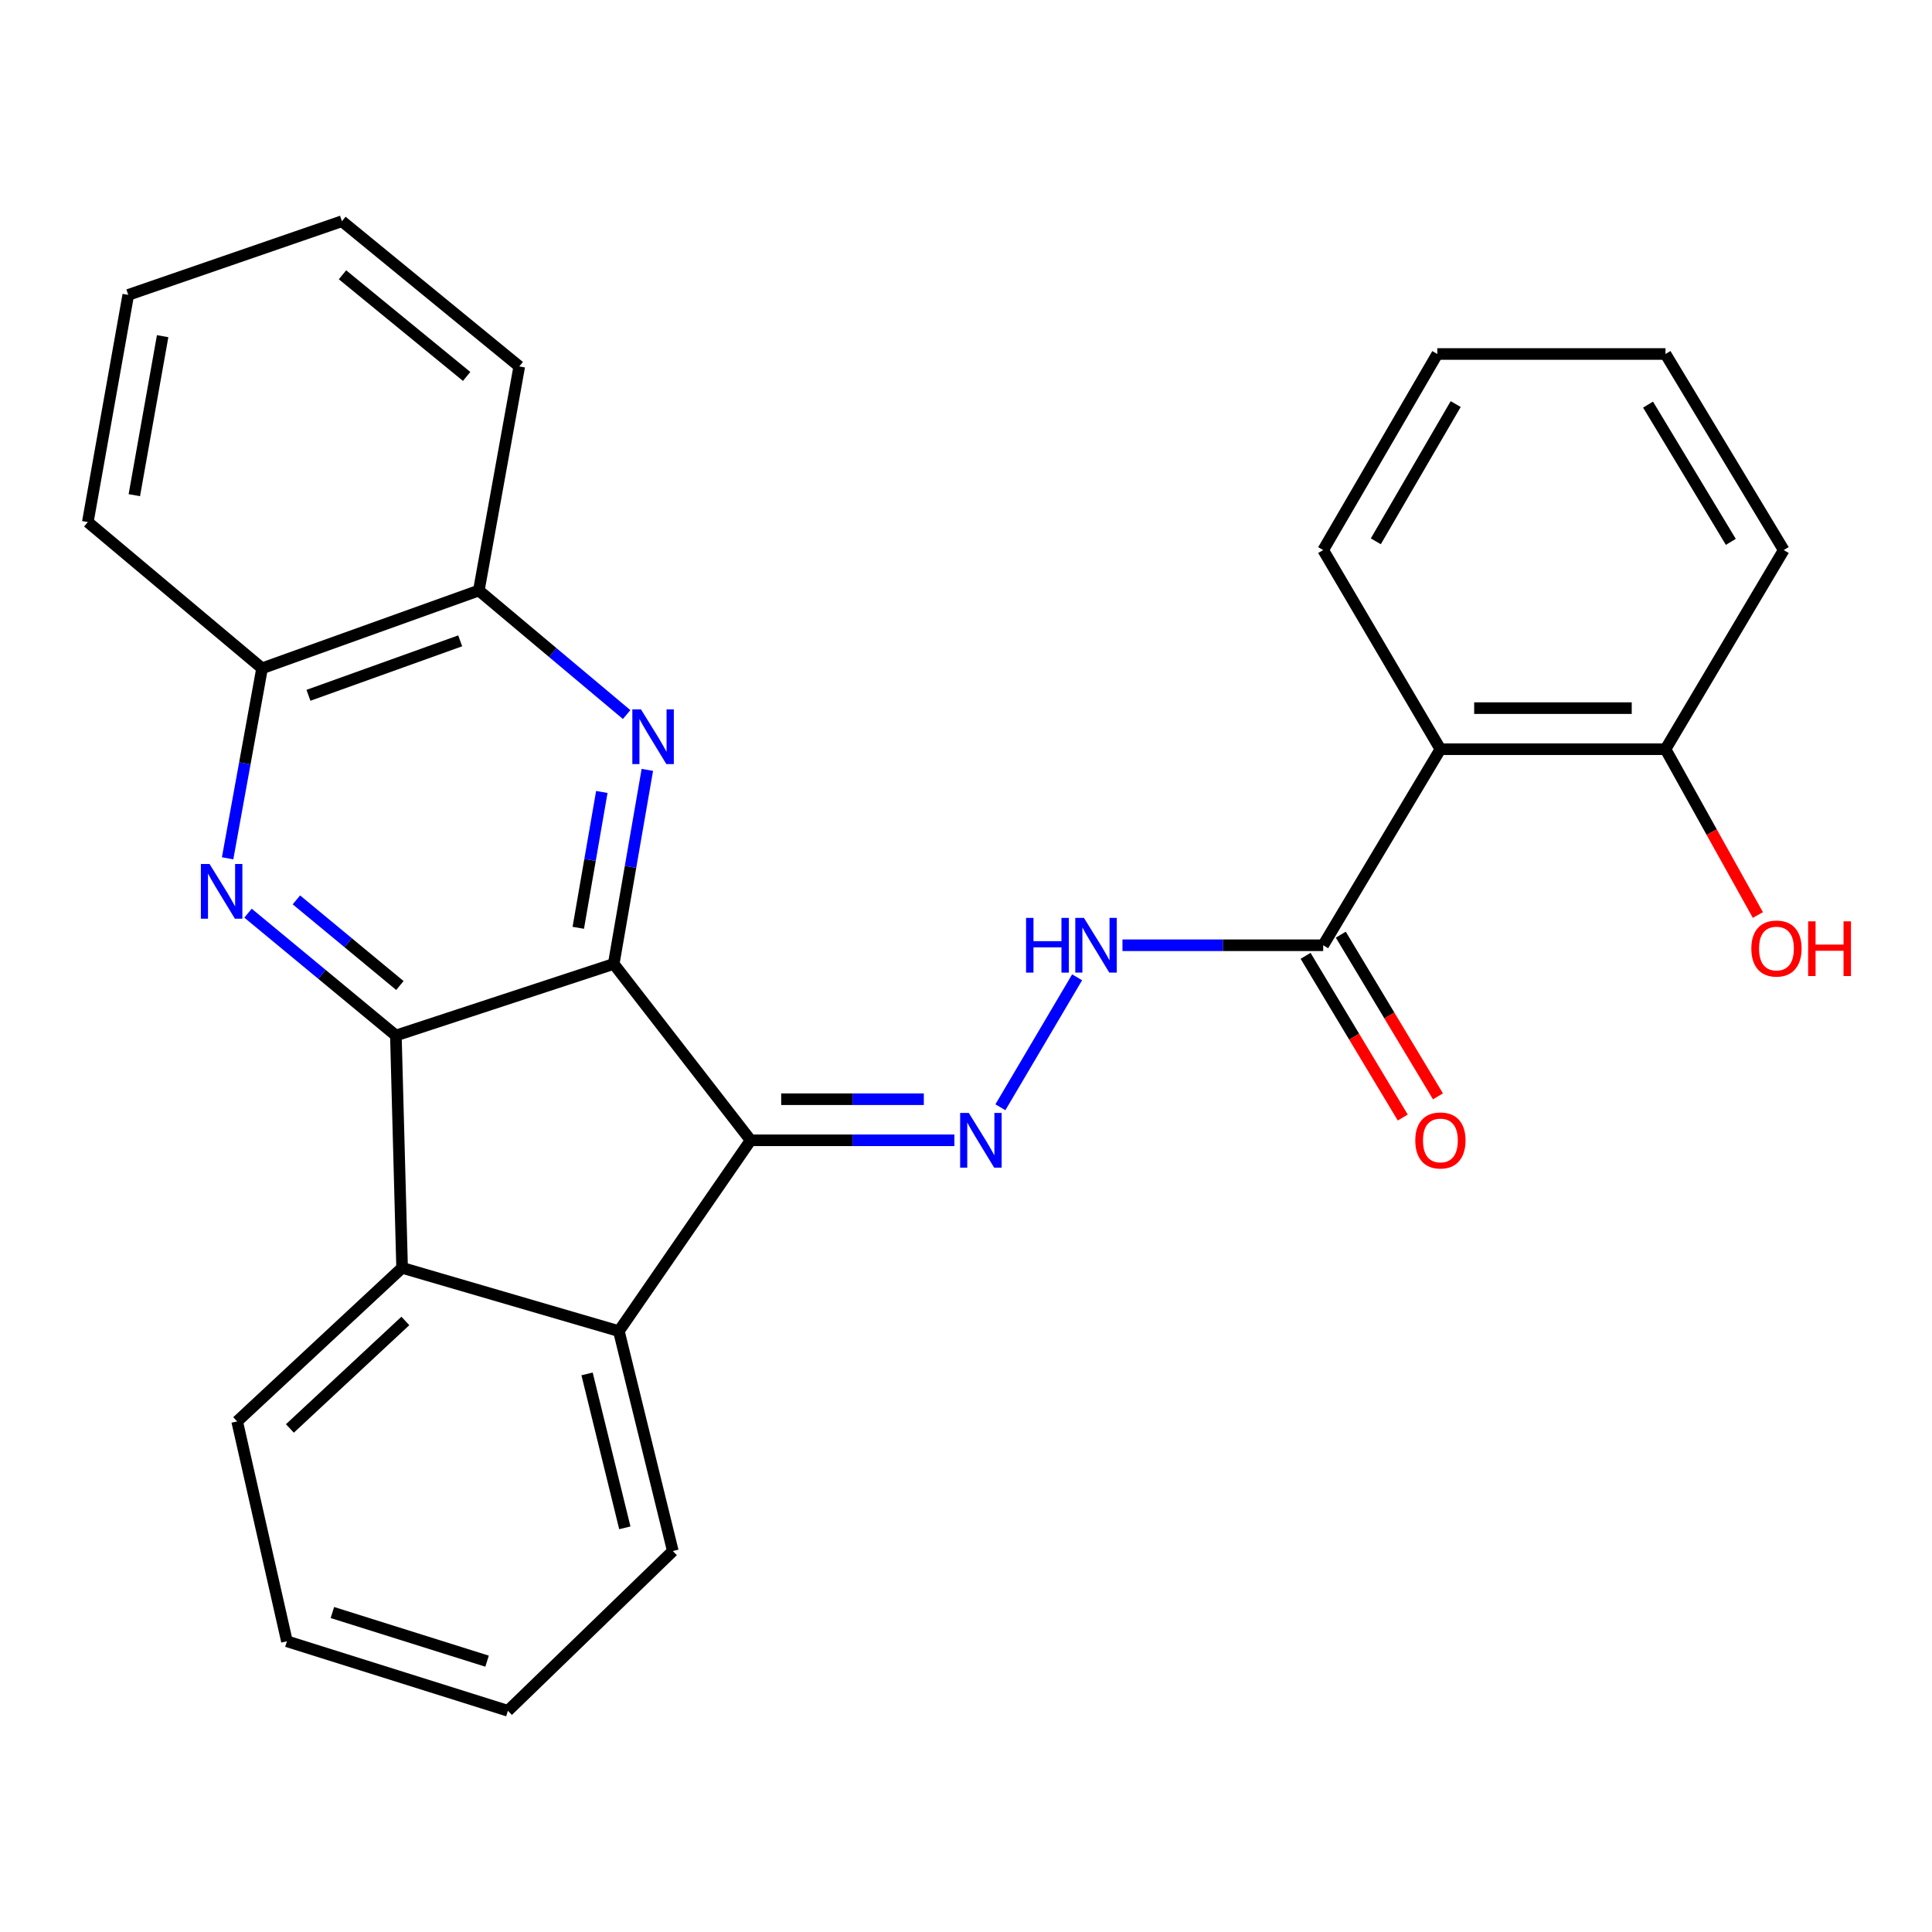 <?xml version='1.0' encoding='iso-8859-1'?>
<svg version='1.1' baseProfile='full'
              xmlns='http://www.w3.org/2000/svg'
                      xmlns:rdkit='http://www.rdkit.org/xml'
                      xmlns:xlink='http://www.w3.org/1999/xlink'
                  xml:space='preserve'
width='1000px' height='1000px' viewBox='0 0 1000 1000'>
<!-- END OF HEADER -->
<rect style='opacity:1.0;fill:#FFFFFF;stroke:none' width='1000' height='1000' x='0' y='0'> </rect>
<path class='bond-0' d='M 317.656,498.925 L 388.521,590.214' style='fill:none;fill-rule:evenodd;stroke:#000000;stroke-width:6px;stroke-linecap:butt;stroke-linejoin:miter;stroke-opacity:1' />
<path class='bond-1' d='M 317.656,498.925 L 204.903,535.982' style='fill:none;fill-rule:evenodd;stroke:#000000;stroke-width:6px;stroke-linecap:butt;stroke-linejoin:miter;stroke-opacity:1' />
<path class='bond-2' d='M 317.656,498.925 L 326.359,448.705' style='fill:none;fill-rule:evenodd;stroke:#000000;stroke-width:6px;stroke-linecap:butt;stroke-linejoin:miter;stroke-opacity:1' />
<path class='bond-2' d='M 326.359,448.705 L 335.062,398.484' style='fill:none;fill-rule:evenodd;stroke:#0000FF;stroke-width:6px;stroke-linecap:butt;stroke-linejoin:miter;stroke-opacity:1' />
<path class='bond-2' d='M 299.316,480.228 L 305.408,445.074' style='fill:none;fill-rule:evenodd;stroke:#000000;stroke-width:6px;stroke-linecap:butt;stroke-linejoin:miter;stroke-opacity:1' />
<path class='bond-2' d='M 305.408,445.074 L 311.501,409.92' style='fill:none;fill-rule:evenodd;stroke:#0000FF;stroke-width:6px;stroke-linecap:butt;stroke-linejoin:miter;stroke-opacity:1' />
<path class='bond-4' d='M 388.521,590.214 L 441.256,590.214' style='fill:none;fill-rule:evenodd;stroke:#000000;stroke-width:6px;stroke-linecap:butt;stroke-linejoin:miter;stroke-opacity:1' />
<path class='bond-4' d='M 441.256,590.214 L 493.992,590.214' style='fill:none;fill-rule:evenodd;stroke:#0000FF;stroke-width:6px;stroke-linecap:butt;stroke-linejoin:miter;stroke-opacity:1' />
<path class='bond-4' d='M 404.341,568.951 L 441.256,568.951' style='fill:none;fill-rule:evenodd;stroke:#000000;stroke-width:6px;stroke-linecap:butt;stroke-linejoin:miter;stroke-opacity:1' />
<path class='bond-4' d='M 441.256,568.951 L 478.171,568.951' style='fill:none;fill-rule:evenodd;stroke:#0000FF;stroke-width:6px;stroke-linecap:butt;stroke-linejoin:miter;stroke-opacity:1' />
<path class='bond-5' d='M 388.521,590.214 L 320.326,688.992' style='fill:none;fill-rule:evenodd;stroke:#000000;stroke-width:6px;stroke-linecap:butt;stroke-linejoin:miter;stroke-opacity:1' />
<path class='bond-3' d='M 204.903,535.982 L 166.641,504.32' style='fill:none;fill-rule:evenodd;stroke:#000000;stroke-width:6px;stroke-linecap:butt;stroke-linejoin:miter;stroke-opacity:1' />
<path class='bond-3' d='M 166.641,504.32 L 128.379,472.658' style='fill:none;fill-rule:evenodd;stroke:#0000FF;stroke-width:6px;stroke-linecap:butt;stroke-linejoin:miter;stroke-opacity:1' />
<path class='bond-3' d='M 206.98,510.102 L 180.197,487.938' style='fill:none;fill-rule:evenodd;stroke:#000000;stroke-width:6px;stroke-linecap:butt;stroke-linejoin:miter;stroke-opacity:1' />
<path class='bond-3' d='M 180.197,487.938 L 153.414,465.775' style='fill:none;fill-rule:evenodd;stroke:#0000FF;stroke-width:6px;stroke-linecap:butt;stroke-linejoin:miter;stroke-opacity:1' />
<path class='bond-6' d='M 204.903,535.982 L 208.128,656.236' style='fill:none;fill-rule:evenodd;stroke:#000000;stroke-width:6px;stroke-linecap:butt;stroke-linejoin:miter;stroke-opacity:1' />
<path class='bond-10' d='M 324.349,369.856 L 286.096,337.75' style='fill:none;fill-rule:evenodd;stroke:#0000FF;stroke-width:6px;stroke-linecap:butt;stroke-linejoin:miter;stroke-opacity:1' />
<path class='bond-10' d='M 286.096,337.75 L 247.843,305.645' style='fill:none;fill-rule:evenodd;stroke:#000000;stroke-width:6px;stroke-linecap:butt;stroke-linejoin:miter;stroke-opacity:1' />
<path class='bond-28' d='M 117.812,444.256 L 126.729,395.085' style='fill:none;fill-rule:evenodd;stroke:#0000FF;stroke-width:6px;stroke-linecap:butt;stroke-linejoin:miter;stroke-opacity:1' />
<path class='bond-28' d='M 126.729,395.085 L 135.645,345.914' style='fill:none;fill-rule:evenodd;stroke:#000000;stroke-width:6px;stroke-linecap:butt;stroke-linejoin:miter;stroke-opacity:1' />
<path class='bond-9' d='M 517.801,573.123 L 557.511,505.857' style='fill:none;fill-rule:evenodd;stroke:#0000FF;stroke-width:6px;stroke-linecap:butt;stroke-linejoin:miter;stroke-opacity:1' />
<path class='bond-16' d='M 320.326,688.992 L 348.251,802.808' style='fill:none;fill-rule:evenodd;stroke:#000000;stroke-width:6px;stroke-linecap:butt;stroke-linejoin:miter;stroke-opacity:1' />
<path class='bond-16' d='M 303.864,711.131 L 323.412,790.803' style='fill:none;fill-rule:evenodd;stroke:#000000;stroke-width:6px;stroke-linecap:butt;stroke-linejoin:miter;stroke-opacity:1' />
<path class='bond-27' d='M 320.326,688.992 L 208.128,656.236' style='fill:none;fill-rule:evenodd;stroke:#000000;stroke-width:6px;stroke-linecap:butt;stroke-linejoin:miter;stroke-opacity:1' />
<path class='bond-17' d='M 208.128,656.236 L 122.757,735.724' style='fill:none;fill-rule:evenodd;stroke:#000000;stroke-width:6px;stroke-linecap:butt;stroke-linejoin:miter;stroke-opacity:1' />
<path class='bond-17' d='M 209.812,683.721 L 150.052,739.362' style='fill:none;fill-rule:evenodd;stroke:#000000;stroke-width:6px;stroke-linecap:butt;stroke-linejoin:miter;stroke-opacity:1' />
<path class='bond-7' d='M 745.55,387.791 L 684.879,489.262' style='fill:none;fill-rule:evenodd;stroke:#000000;stroke-width:6px;stroke-linecap:butt;stroke-linejoin:miter;stroke-opacity:1' />
<path class='bond-12' d='M 745.55,387.791 L 862.059,387.791' style='fill:none;fill-rule:evenodd;stroke:#000000;stroke-width:6px;stroke-linecap:butt;stroke-linejoin:miter;stroke-opacity:1' />
<path class='bond-12' d='M 763.026,366.528 L 844.583,366.528' style='fill:none;fill-rule:evenodd;stroke:#000000;stroke-width:6px;stroke-linecap:butt;stroke-linejoin:miter;stroke-opacity:1' />
<path class='bond-15' d='M 745.55,387.791 L 684.879,284.712' style='fill:none;fill-rule:evenodd;stroke:#000000;stroke-width:6px;stroke-linecap:butt;stroke-linejoin:miter;stroke-opacity:1' />
<path class='bond-8' d='M 684.879,489.262 L 632.933,489.262' style='fill:none;fill-rule:evenodd;stroke:#000000;stroke-width:6px;stroke-linecap:butt;stroke-linejoin:miter;stroke-opacity:1' />
<path class='bond-8' d='M 632.933,489.262 L 580.986,489.262' style='fill:none;fill-rule:evenodd;stroke:#0000FF;stroke-width:6px;stroke-linecap:butt;stroke-linejoin:miter;stroke-opacity:1' />
<path class='bond-13' d='M 675.767,494.739 L 700.914,536.582' style='fill:none;fill-rule:evenodd;stroke:#000000;stroke-width:6px;stroke-linecap:butt;stroke-linejoin:miter;stroke-opacity:1' />
<path class='bond-13' d='M 700.914,536.582 L 726.062,578.426' style='fill:none;fill-rule:evenodd;stroke:#FF0000;stroke-width:6px;stroke-linecap:butt;stroke-linejoin:miter;stroke-opacity:1' />
<path class='bond-13' d='M 693.992,483.786 L 719.139,525.629' style='fill:none;fill-rule:evenodd;stroke:#000000;stroke-width:6px;stroke-linecap:butt;stroke-linejoin:miter;stroke-opacity:1' />
<path class='bond-13' d='M 719.139,525.629 L 744.287,567.473' style='fill:none;fill-rule:evenodd;stroke:#FF0000;stroke-width:6px;stroke-linecap:butt;stroke-linejoin:miter;stroke-opacity:1' />
<path class='bond-11' d='M 247.843,305.645 L 135.645,345.914' style='fill:none;fill-rule:evenodd;stroke:#000000;stroke-width:6px;stroke-linecap:butt;stroke-linejoin:miter;stroke-opacity:1' />
<path class='bond-11' d='M 238.196,331.698 L 159.658,359.887' style='fill:none;fill-rule:evenodd;stroke:#000000;stroke-width:6px;stroke-linecap:butt;stroke-linejoin:miter;stroke-opacity:1' />
<path class='bond-18' d='M 247.843,305.645 L 268.775,189.667' style='fill:none;fill-rule:evenodd;stroke:#000000;stroke-width:6px;stroke-linecap:butt;stroke-linejoin:miter;stroke-opacity:1' />
<path class='bond-19' d='M 135.645,345.914 L 45.455,270.218' style='fill:none;fill-rule:evenodd;stroke:#000000;stroke-width:6px;stroke-linecap:butt;stroke-linejoin:miter;stroke-opacity:1' />
<path class='bond-14' d='M 862.059,387.791 L 885.965,430.7' style='fill:none;fill-rule:evenodd;stroke:#000000;stroke-width:6px;stroke-linecap:butt;stroke-linejoin:miter;stroke-opacity:1' />
<path class='bond-14' d='M 885.965,430.7 L 909.871,473.61' style='fill:none;fill-rule:evenodd;stroke:#FF0000;stroke-width:6px;stroke-linecap:butt;stroke-linejoin:miter;stroke-opacity:1' />
<path class='bond-20' d='M 862.059,387.791 L 923.261,284.712' style='fill:none;fill-rule:evenodd;stroke:#000000;stroke-width:6px;stroke-linecap:butt;stroke-linejoin:miter;stroke-opacity:1' />
<path class='bond-21' d='M 684.879,284.712 L 743.943,183.229' style='fill:none;fill-rule:evenodd;stroke:#000000;stroke-width:6px;stroke-linecap:butt;stroke-linejoin:miter;stroke-opacity:1' />
<path class='bond-21' d='M 712.116,280.185 L 753.461,209.147' style='fill:none;fill-rule:evenodd;stroke:#000000;stroke-width:6px;stroke-linecap:butt;stroke-linejoin:miter;stroke-opacity:1' />
<path class='bond-22' d='M 348.251,802.808 L 262.88,885.498' style='fill:none;fill-rule:evenodd;stroke:#000000;stroke-width:6px;stroke-linecap:butt;stroke-linejoin:miter;stroke-opacity:1' />
<path class='bond-23' d='M 122.757,735.724 L 148.509,849.528' style='fill:none;fill-rule:evenodd;stroke:#000000;stroke-width:6px;stroke-linecap:butt;stroke-linejoin:miter;stroke-opacity:1' />
<path class='bond-25' d='M 268.775,189.667 L 176.978,114.502' style='fill:none;fill-rule:evenodd;stroke:#000000;stroke-width:6px;stroke-linecap:butt;stroke-linejoin:miter;stroke-opacity:1' />
<path class='bond-25' d='M 241.535,194.844 L 177.277,142.229' style='fill:none;fill-rule:evenodd;stroke:#000000;stroke-width:6px;stroke-linecap:butt;stroke-linejoin:miter;stroke-opacity:1' />
<path class='bond-30' d='M 45.455,270.218 L 66.387,152.634' style='fill:none;fill-rule:evenodd;stroke:#000000;stroke-width:6px;stroke-linecap:butt;stroke-linejoin:miter;stroke-opacity:1' />
<path class='bond-30' d='M 69.528,256.307 L 84.181,173.998' style='fill:none;fill-rule:evenodd;stroke:#000000;stroke-width:6px;stroke-linecap:butt;stroke-linejoin:miter;stroke-opacity:1' />
<path class='bond-31' d='M 923.261,284.712 L 862.059,183.229' style='fill:none;fill-rule:evenodd;stroke:#000000;stroke-width:6px;stroke-linecap:butt;stroke-linejoin:miter;stroke-opacity:1' />
<path class='bond-31' d='M 895.873,280.471 L 853.031,209.432' style='fill:none;fill-rule:evenodd;stroke:#000000;stroke-width:6px;stroke-linecap:butt;stroke-linejoin:miter;stroke-opacity:1' />
<path class='bond-26' d='M 743.943,183.229 L 862.059,183.229' style='fill:none;fill-rule:evenodd;stroke:#000000;stroke-width:6px;stroke-linecap:butt;stroke-linejoin:miter;stroke-opacity:1' />
<path class='bond-29' d='M 262.88,885.498 L 148.509,849.528' style='fill:none;fill-rule:evenodd;stroke:#000000;stroke-width:6px;stroke-linecap:butt;stroke-linejoin:miter;stroke-opacity:1' />
<path class='bond-29' d='M 252.104,859.819 L 172.044,834.64' style='fill:none;fill-rule:evenodd;stroke:#000000;stroke-width:6px;stroke-linecap:butt;stroke-linejoin:miter;stroke-opacity:1' />
<path class='bond-24' d='M 66.387,152.634 L 176.978,114.502' style='fill:none;fill-rule:evenodd;stroke:#000000;stroke-width:6px;stroke-linecap:butt;stroke-linejoin:miter;stroke-opacity:1' />
<path  class='atom-3' d='M 331.773 367.181
L 341.053 382.181
Q 341.973 383.661, 343.453 386.341
Q 344.933 389.021, 345.013 389.181
L 345.013 367.181
L 348.773 367.181
L 348.773 395.501
L 344.893 395.501
L 334.933 379.101
Q 333.773 377.181, 332.533 374.981
Q 331.333 372.781, 330.973 372.101
L 330.973 395.501
L 327.293 395.501
L 327.293 367.181
L 331.773 367.181
' fill='#0000FF'/>
<path  class='atom-4' d='M 108.453 447.189
L 117.733 462.189
Q 118.653 463.669, 120.133 466.349
Q 121.613 469.029, 121.693 469.189
L 121.693 447.189
L 125.453 447.189
L 125.453 475.509
L 121.573 475.509
L 111.613 459.109
Q 110.453 457.189, 109.213 454.989
Q 108.013 452.789, 107.653 452.109
L 107.653 475.509
L 103.973 475.509
L 103.973 447.189
L 108.453 447.189
' fill='#0000FF'/>
<path  class='atom-5' d='M 501.452 576.054
L 510.732 591.054
Q 511.652 592.534, 513.132 595.214
Q 514.612 597.894, 514.692 598.054
L 514.692 576.054
L 518.452 576.054
L 518.452 604.374
L 514.572 604.374
L 504.612 587.974
Q 503.452 586.054, 502.212 583.854
Q 501.012 581.654, 500.652 580.974
L 500.652 604.374
L 496.972 604.374
L 496.972 576.054
L 501.452 576.054
' fill='#0000FF'/>
<path  class='atom-10' d='M 531.087 475.102
L 534.927 475.102
L 534.927 487.142
L 549.407 487.142
L 549.407 475.102
L 553.247 475.102
L 553.247 503.422
L 549.407 503.422
L 549.407 490.342
L 534.927 490.342
L 534.927 503.422
L 531.087 503.422
L 531.087 475.102
' fill='#0000FF'/>
<path  class='atom-10' d='M 561.047 475.102
L 570.327 490.102
Q 571.247 491.582, 572.727 494.262
Q 574.207 496.942, 574.287 497.102
L 574.287 475.102
L 578.047 475.102
L 578.047 503.422
L 574.167 503.422
L 564.207 487.022
Q 563.047 485.102, 561.807 482.902
Q 560.607 480.702, 560.247 480.022
L 560.247 503.422
L 556.567 503.422
L 556.567 475.102
L 561.047 475.102
' fill='#0000FF'/>
<path  class='atom-14' d='M 732.55 590.294
Q 732.55 583.494, 735.91 579.694
Q 739.27 575.894, 745.55 575.894
Q 751.83 575.894, 755.19 579.694
Q 758.55 583.494, 758.55 590.294
Q 758.55 597.174, 755.15 601.094
Q 751.75 604.974, 745.55 604.974
Q 739.31 604.974, 735.91 601.094
Q 732.55 597.214, 732.55 590.294
M 745.55 601.774
Q 749.87 601.774, 752.19 598.894
Q 754.55 595.974, 754.55 590.294
Q 754.55 584.734, 752.19 581.934
Q 749.87 579.094, 745.55 579.094
Q 741.23 579.094, 738.87 581.894
Q 736.55 584.694, 736.55 590.294
Q 736.55 596.014, 738.87 598.894
Q 741.23 601.774, 745.55 601.774
' fill='#FF0000'/>
<path  class='atom-15' d='M 906.493 490.961
Q 906.493 484.161, 909.853 480.361
Q 913.213 476.561, 919.493 476.561
Q 925.773 476.561, 929.133 480.361
Q 932.493 484.161, 932.493 490.961
Q 932.493 497.841, 929.093 501.761
Q 925.693 505.641, 919.493 505.641
Q 913.253 505.641, 909.853 501.761
Q 906.493 497.881, 906.493 490.961
M 919.493 502.441
Q 923.813 502.441, 926.133 499.561
Q 928.493 496.641, 928.493 490.961
Q 928.493 485.401, 926.133 482.601
Q 923.813 479.761, 919.493 479.761
Q 915.173 479.761, 912.813 482.561
Q 910.493 485.361, 910.493 490.961
Q 910.493 496.681, 912.813 499.561
Q 915.173 502.441, 919.493 502.441
' fill='#FF0000'/>
<path  class='atom-15' d='M 935.893 476.881
L 939.733 476.881
L 939.733 488.921
L 954.213 488.921
L 954.213 476.881
L 958.053 476.881
L 958.053 505.201
L 954.213 505.201
L 954.213 492.121
L 939.733 492.121
L 939.733 505.201
L 935.893 505.201
L 935.893 476.881
' fill='#FF0000'/>
</svg>
